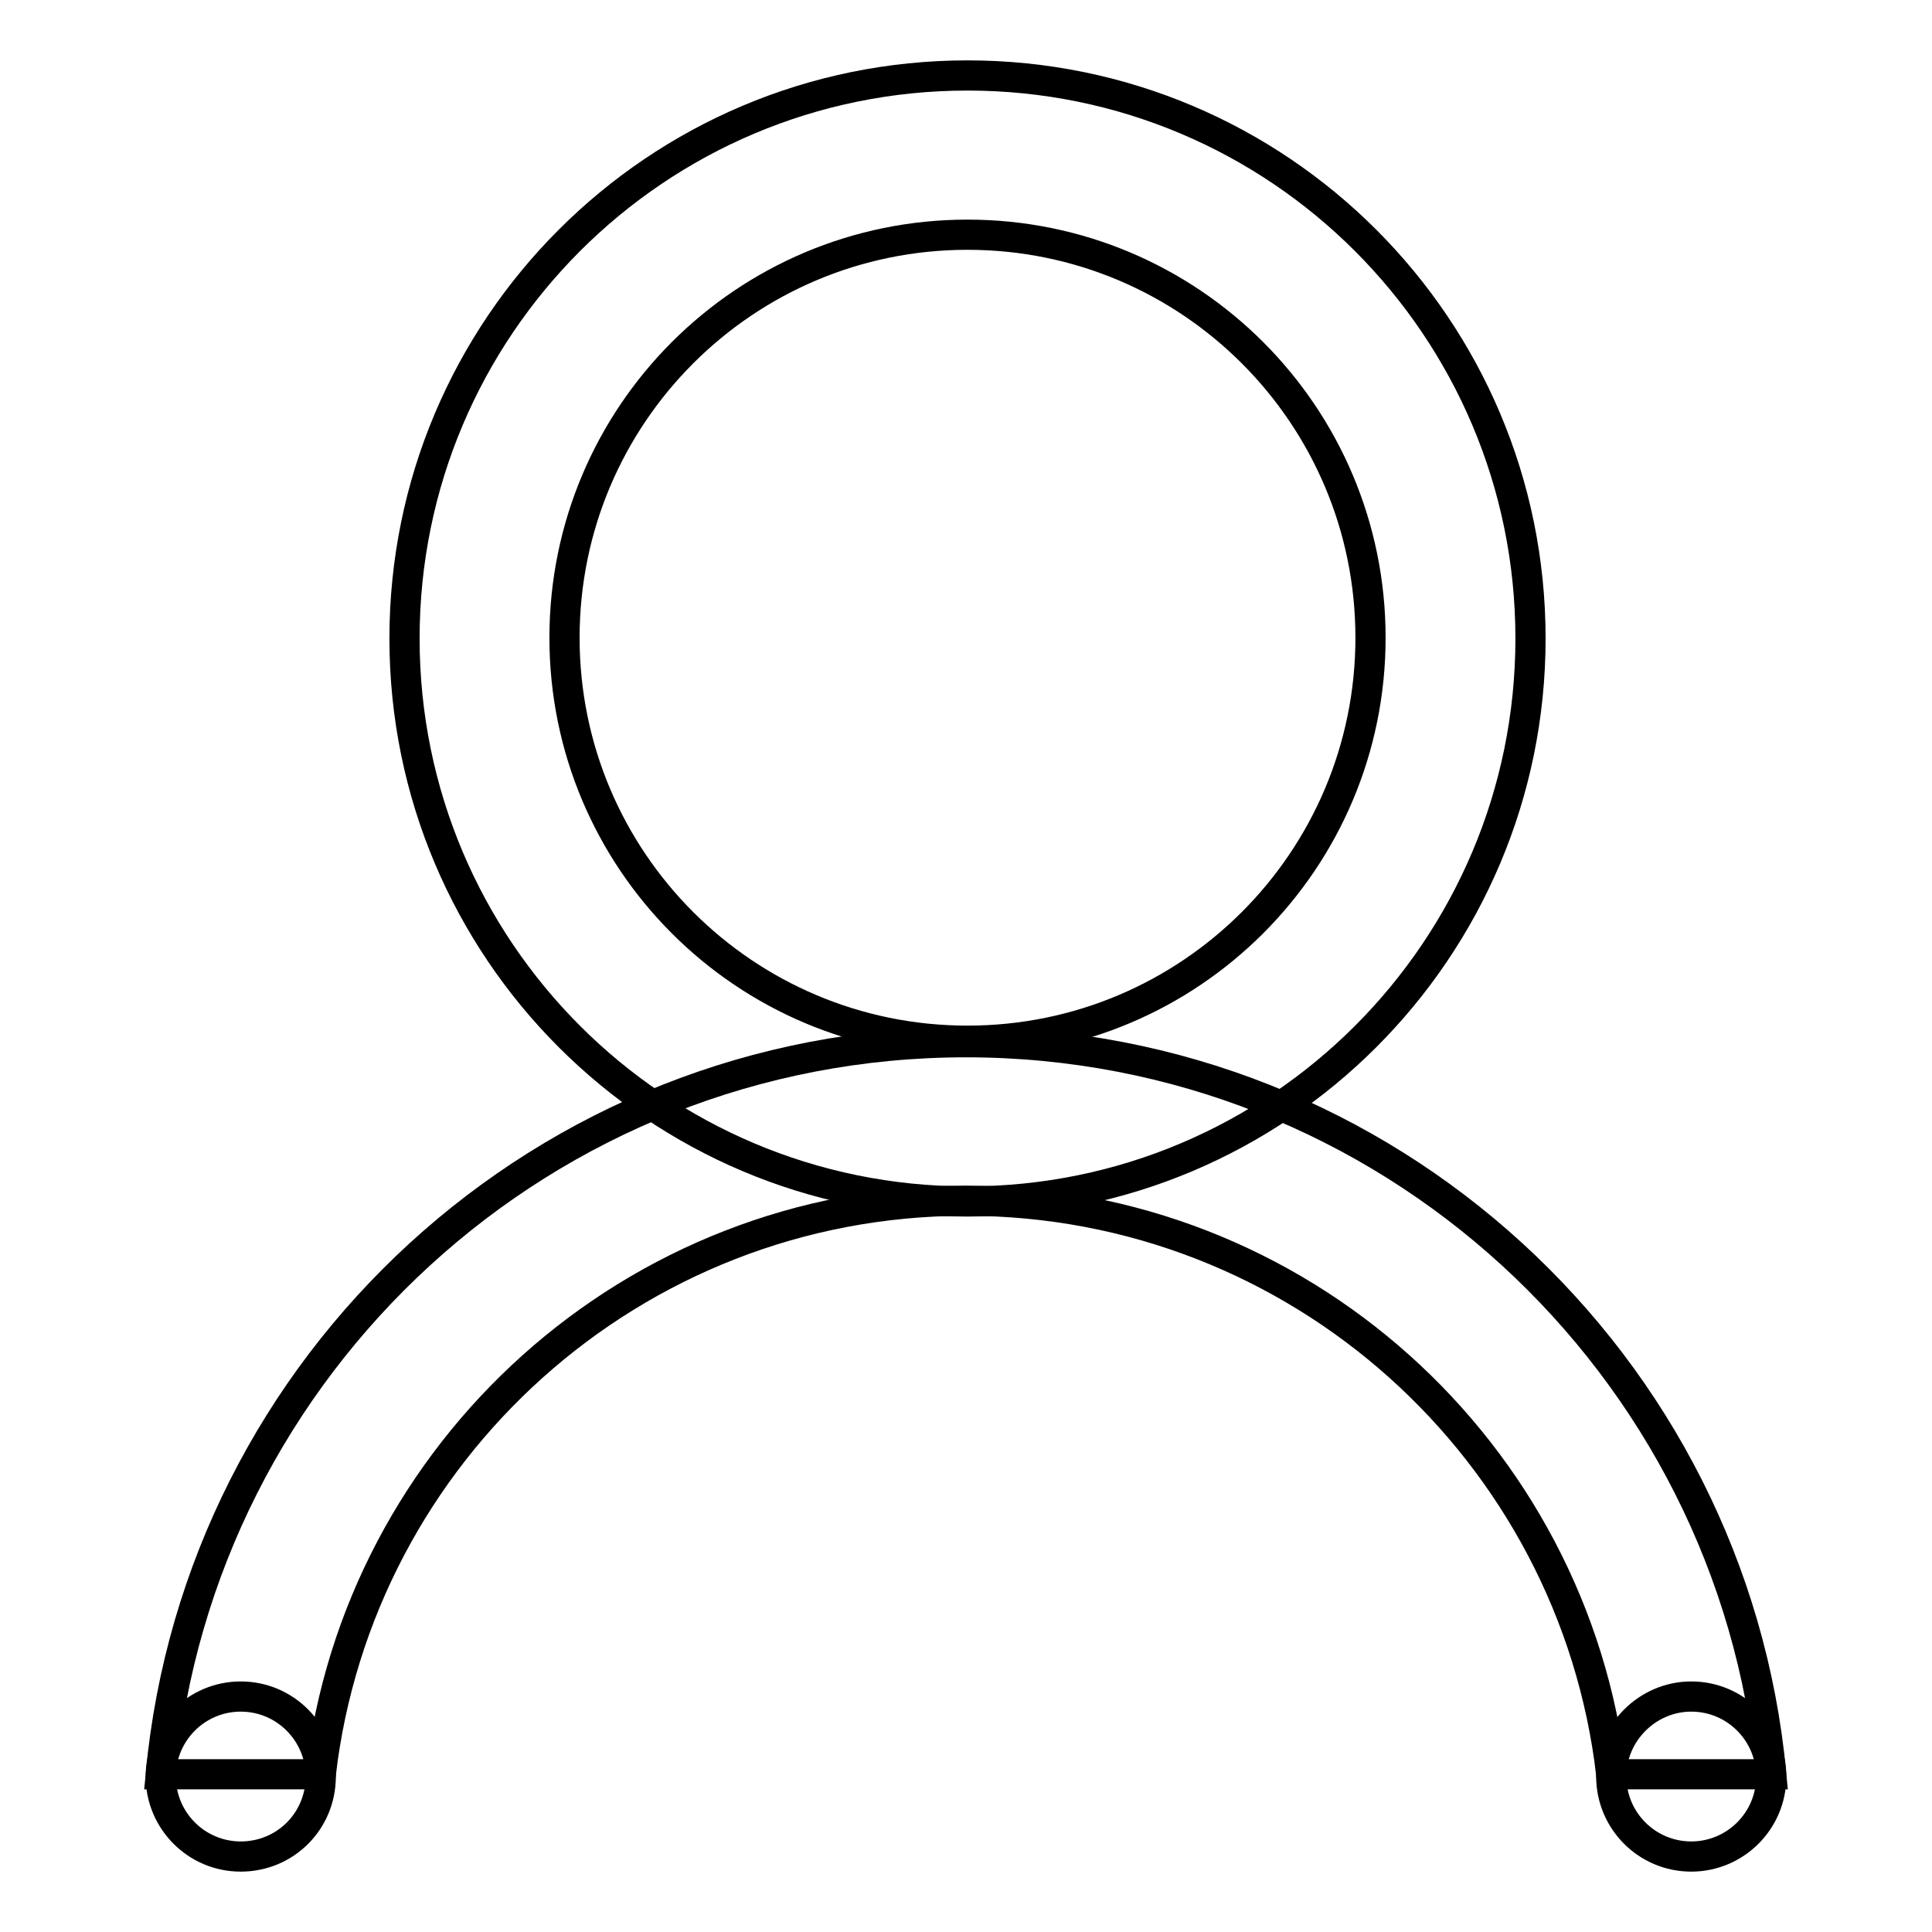 <?xml version="1.0" encoding="utf-8"?>
<!-- Svg Vector Icons : http://www.onlinewebfonts.com/icon -->
<!DOCTYPE svg PUBLIC "-//W3C//DTD SVG 1.1//EN" "http://www.w3.org/Graphics/SVG/1.1/DTD/svg11.dtd">
<svg version="1.1" xmlns="http://www.w3.org/2000/svg" xmlns:xlink="http://www.w3.org/1999/xlink" x="0px" y="0px" viewBox="0 0 256 256" enable-background="new 0 0 256 256" xml:space="preserve">
<g> <path stroke-width="4" fill-opacity="0" stroke="#000000"  d="M128.2,10C87,10,53.6,43.4,53.6,84.6s33.4,74.6,74.6,74.6c41.2,0,74.6-33.4,74.6-74.6S169.4,10,128.2,10z  M128.2,137.9c-29.5,0-53.4-23.9-53.4-53.4c0-29.5,23.9-53.4,53.4-53.4c29.5,0,53.4,23.9,53.4,53.4 C181.6,114,157.7,137.9,128.2,137.9z"/> <path stroke-width="4" fill-opacity="0" stroke="#000000"  d="M42.5,235.1c5-42.8,41.4-76,85.5-76c44.1,0,80.5,33.2,85.5,76h21.2c-5.1-54.4-50.9-97-106.7-97 s-101.6,42.6-106.7,97H42.5z"/> <path stroke-width="4" fill-opacity="0" stroke="#000000"  d="M213.5,235.4c0,5.8,4.7,10.6,10.6,10.6c5.8,0,10.6-4.7,10.6-10.6c0,0,0,0,0,0c0-5.8-4.7-10.6-10.6-10.6 C218.3,224.8,213.5,229.6,213.5,235.4C213.5,235.4,213.5,235.4,213.5,235.4z"/> <path stroke-width="4" fill-opacity="0" stroke="#000000"  d="M21.3,235.4c0,5.8,4.7,10.6,10.6,10.6s10.6-4.7,10.6-10.6c0-5.8-4.7-10.6-10.6-10.6S21.3,229.6,21.3,235.4 L21.3,235.4z"/></g>
</svg>